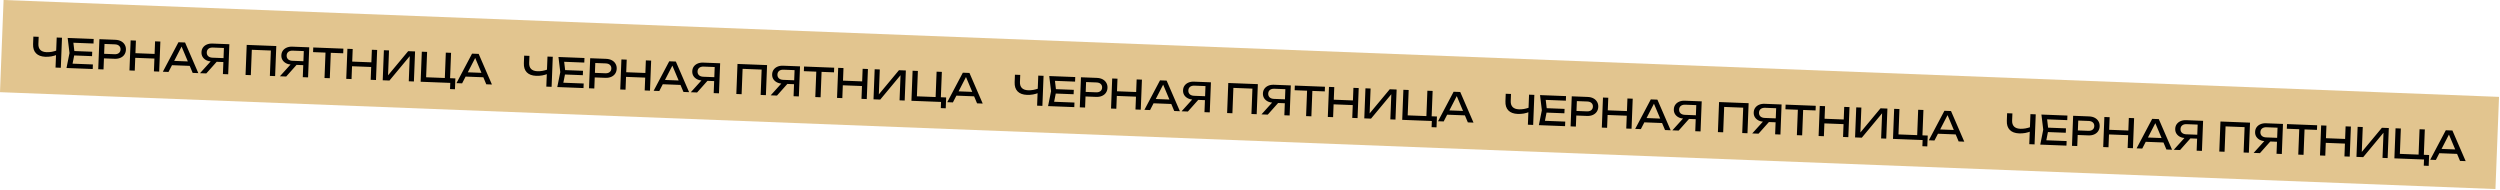 <?xml version="1.0" encoding="UTF-8"?> <svg xmlns="http://www.w3.org/2000/svg" width="1870" height="142" viewBox="0 0 1870 142" fill="none"> <rect x="2.676" width="1868" height="69" transform="rotate(2.223 2.676 0)" fill="#E2C58F"></rect> <path d="M33.956 42.475C30.858 42.355 28.52 41.483 26.942 39.861C25.363 38.239 24.632 35.949 24.747 32.991L24.964 27.385L28.921 27.539L28.715 32.845C28.64 34.783 29.122 36.283 30.162 37.344C31.202 38.385 32.772 38.947 34.87 39.028C36.069 39.075 37.334 38.983 38.663 38.755C39.994 38.506 41.319 38.147 42.638 37.678L42.783 40.896C41.44 41.465 40.003 41.889 38.471 42.17C36.96 42.432 35.455 42.533 33.956 42.475ZM41.538 50.545L42.411 28.062L46.368 28.216L45.495 50.699L41.538 50.545ZM68.982 38.701L68.854 41.998L53.146 41.389L53.274 38.091L68.982 38.701ZM55.818 39.841L53.84 49.822L52.037 47.53L69.484 48.207L69.351 51.625L49.746 50.864L51.981 39.692L50.619 28.381L70.074 29.136L69.941 32.553L52.644 31.882L54.619 29.737L55.818 39.841ZM86.251 29.764C87.929 29.829 89.367 30.185 90.562 30.832C91.778 31.48 92.695 32.356 93.313 33.461C93.951 34.546 94.243 35.788 94.189 37.187C94.134 38.586 93.746 39.812 93.025 40.865C92.325 41.898 91.343 42.691 90.081 43.242C88.838 43.795 87.378 44.038 85.699 43.973L75.597 43.581L75.729 40.164L85.682 40.55C87.041 40.603 88.113 40.314 88.898 39.684C89.703 39.055 90.127 38.17 90.172 37.031C90.216 35.892 89.861 34.978 89.107 34.288C88.374 33.599 87.327 33.228 85.968 33.175L76.405 32.804L78.251 30.894L77.434 51.938L73.477 51.785L74.35 29.302L86.251 29.764ZM97.711 30.209L101.668 30.362L100.795 52.845L96.838 52.692L97.711 30.209ZM115.997 30.918L119.954 31.072L119.081 53.555L115.124 53.401L115.997 30.918ZM99.474 39.704L117.52 40.405L117.385 43.882L99.339 43.181L99.474 39.704ZM127.32 48.711L127.447 45.443L143.155 46.053L143.028 49.321L127.32 48.711ZM138.425 31.789L148.344 54.691L144.117 54.527L135.129 33.162L136.658 33.221L126.041 53.825L121.814 53.661L133.479 31.597L138.425 31.789ZM168.425 43.521L168.311 46.459L158.418 46.075L158.391 46.014C156.812 45.953 155.434 45.619 154.256 45.013C153.099 44.408 152.2 43.592 151.559 42.566C150.939 41.542 150.654 40.36 150.706 39.021C150.758 37.682 151.133 36.525 151.832 35.552C152.551 34.559 153.51 33.806 154.711 33.292C155.933 32.759 157.333 32.523 158.912 32.584L171.562 33.075L170.69 55.558L166.733 55.405L167.559 34.121L169.259 35.958L159.246 35.569C157.867 35.516 156.765 35.813 155.939 36.462C155.134 37.111 154.708 38.015 154.663 39.174C154.618 40.333 154.972 41.278 155.724 42.008C156.497 42.718 157.573 43.1 158.952 43.154L168.425 43.521ZM163.394 44.737L154.322 54.923L149.616 54.74L158.807 44.559L163.394 44.737ZM206.663 34.438L205.791 56.921L201.864 56.768L202.67 35.994L204.399 37.862L186.562 37.17L188.431 35.441L187.624 56.215L183.667 56.062L184.54 33.579L206.663 34.438ZM228.175 45.84L228.061 48.778L218.168 48.394L218.141 48.333C216.562 48.272 215.184 47.938 214.006 47.332C212.849 46.727 211.95 45.911 211.309 44.886C210.688 43.861 210.404 42.679 210.456 41.34C210.508 40.001 210.883 38.845 211.581 37.871C212.3 36.878 213.26 36.125 214.461 35.611C215.683 35.078 217.083 34.842 218.662 34.903L231.312 35.394L230.44 57.877L226.483 57.724L227.309 36.44L229.009 38.277L218.996 37.889C217.617 37.835 216.515 38.133 215.689 38.781C214.883 39.43 214.458 40.334 214.413 41.493C214.368 42.653 214.722 43.597 215.474 44.327C216.247 45.037 217.323 45.419 218.702 45.473L228.175 45.84ZM223.144 47.056L214.072 57.242L209.366 57.059L218.557 46.878L223.144 47.056ZM243.54 37.7L247.497 37.854L246.695 58.508L242.738 58.355L243.54 37.7ZM234.318 35.511L256.861 36.386L256.726 39.863L234.183 38.988L234.318 35.511ZM259.864 36.503L263.821 36.656L262.949 59.139L258.992 58.986L259.864 36.503ZM278.15 37.212L282.107 37.366L281.235 59.849L277.278 59.695L278.15 37.212ZM261.627 45.998L279.674 46.699L279.539 50.176L261.492 49.475L261.627 45.998ZM286.276 60.045L287.148 37.562L290.985 37.711L290.185 58.335L288.845 58.043L305.315 38.267L310.471 38.467L309.598 60.95L305.761 60.801L306.569 39.997L307.908 40.289L291.312 60.24L286.276 60.045ZM337.399 39.512L336.616 59.687L335.464 58.441L340.62 58.641L340.304 66.765L336.617 66.622L336.818 61.436L338.595 62.075L314.643 61.146L315.516 38.663L319.473 38.816L318.69 58.991L317.537 57.745L333.935 58.382L332.689 59.534L333.472 39.36L337.399 39.512ZM346.94 57.235L347.067 53.968L362.775 54.578L362.648 57.845L346.94 57.235ZM358.045 40.313L367.964 63.215L363.737 63.051L354.749 41.687L356.278 41.746L345.661 62.35L341.434 62.186L353.098 40.121L358.045 40.313ZM401.062 56.724C397.964 56.604 395.626 55.733 394.048 54.11C392.47 52.488 391.738 50.198 391.853 47.24L392.07 41.634L396.028 41.788L395.822 47.094C395.746 49.032 396.229 50.532 397.268 51.593C398.309 52.634 399.878 53.196 401.976 53.277C403.175 53.324 404.44 53.233 405.77 53.004C407.1 52.755 408.425 52.397 409.745 51.927L409.89 55.145C408.547 55.714 407.109 56.138 405.577 56.419C404.066 56.681 402.561 56.782 401.062 56.724ZM408.645 64.794L409.517 42.311L413.474 42.465L412.602 64.948L408.645 64.794ZM436.089 52.95L435.961 56.247L420.252 55.638L420.38 52.34L436.089 52.95ZM422.925 54.09L420.946 64.071L419.143 61.779L436.59 62.456L436.458 65.874L416.852 65.113L419.087 53.941L417.725 42.63L437.18 43.385L437.048 46.803L419.751 46.131L421.725 43.986L422.925 54.09ZM453.357 44.013C455.036 44.078 456.473 44.434 457.669 45.081C458.885 45.729 459.801 46.605 460.419 47.71C461.057 48.795 461.349 50.037 461.295 51.436C461.241 52.835 460.853 54.061 460.132 55.114C459.431 56.148 458.449 56.94 457.187 57.492C455.945 58.044 454.484 58.287 452.805 58.222L442.703 57.83L442.836 54.413L452.788 54.799C454.147 54.852 455.219 54.563 456.004 53.933C456.809 53.304 457.234 52.42 457.278 51.281C457.322 50.141 456.967 49.227 456.214 48.537C455.48 47.848 454.433 47.477 453.074 47.425L443.512 47.053L445.357 45.144L444.54 66.188L440.583 66.034L441.456 43.551L453.357 44.013ZM464.817 44.458L468.774 44.611L467.902 67.094L463.945 66.941L464.817 44.458ZM483.104 45.167L487.061 45.321L486.188 67.804L482.231 67.651L483.104 45.167ZM466.58 53.953L484.627 54.654L484.492 58.131L466.445 57.431L466.58 53.953ZM494.427 62.96L494.553 59.693L510.262 60.302L510.135 63.57L494.427 62.96ZM505.531 46.038L515.451 68.94L511.224 68.776L502.236 47.411L503.764 47.471L493.147 68.074L488.92 67.91L500.585 45.846L505.531 46.038ZM535.531 57.77L535.417 60.708L525.525 60.324L525.497 60.263C523.918 60.202 522.54 59.868 521.363 59.262C520.205 58.657 519.306 57.841 518.666 56.816C518.045 55.791 517.761 54.609 517.812 53.27C517.864 51.931 518.24 50.775 518.938 49.801C519.657 48.808 520.617 48.055 521.818 47.541C523.039 47.008 524.439 46.772 526.018 46.833L538.669 47.324L537.796 69.807L533.839 69.654L534.665 48.37L536.365 50.207L526.353 49.819C524.974 49.765 523.871 50.062 523.046 50.711C522.24 51.36 521.814 52.264 521.77 53.423C521.725 54.583 522.078 55.527 522.83 56.257C523.603 56.967 524.679 57.349 526.058 57.403L535.531 57.77ZM530.5 58.986L521.428 69.172L516.722 68.989L525.914 58.808L530.5 58.986ZM573.77 48.687L572.897 71.17L568.97 71.017L569.776 50.243L571.505 52.111L553.669 51.419L555.537 49.69L554.731 70.465L550.774 70.311L551.646 47.828L573.77 48.687ZM595.281 60.09L595.167 63.027L585.275 62.643L585.247 62.582C583.668 62.521 582.29 62.187 581.113 61.581C579.955 60.976 579.056 60.16 578.416 59.135C577.795 58.11 577.51 56.928 577.562 55.589C577.614 54.25 577.99 53.094 578.688 52.12C579.407 51.127 580.367 50.374 581.568 49.86C582.789 49.327 584.189 49.091 585.768 49.152L598.419 49.643L597.546 72.126L593.589 71.973L594.415 50.689L596.115 52.526L586.103 52.138C584.724 52.084 583.621 52.382 582.796 53.03C581.99 53.679 581.564 54.584 581.519 55.743C581.474 56.902 581.828 57.846 582.58 58.576C583.353 59.286 584.429 59.668 585.808 59.722L595.281 60.09ZM590.25 61.305L581.178 71.491L576.472 71.308L585.664 61.127L590.25 61.305ZM610.646 51.949L614.603 52.103L613.802 72.757L609.845 72.604L610.646 51.949ZM601.424 49.76L623.967 50.635L623.832 54.112L601.289 53.237L601.424 49.76ZM626.971 50.752L630.928 50.905L630.055 73.388L626.098 73.235L626.971 50.752ZM645.257 51.461L649.214 51.615L648.341 74.098L644.384 73.945L645.257 51.461ZM628.734 60.247L646.78 60.948L646.645 64.425L628.599 63.725L628.734 60.247ZM653.382 74.294L654.255 51.811L658.092 51.96L657.291 72.584L655.952 72.292L672.421 52.516L677.577 52.716L676.704 75.199L672.867 75.05L673.675 54.246L675.015 54.538L658.418 74.489L653.382 74.294ZM704.506 53.761L703.722 73.936L702.57 72.69L707.726 72.891L707.411 81.014L703.723 80.871L703.925 75.685L705.701 76.325L681.749 75.395L682.622 52.912L686.579 53.065L685.796 73.24L684.643 71.995L701.041 72.631L699.795 73.784L700.579 53.609L704.506 53.761ZM714.046 71.484L714.173 68.217L729.881 68.827L729.755 72.094L714.046 71.484ZM725.151 54.562L735.07 77.465L730.843 77.3L721.855 55.936L723.384 55.995L712.767 76.599L708.54 76.435L720.205 54.37L725.151 54.562ZM768.168 70.973C765.071 70.853 762.733 69.982 761.154 68.359C759.576 66.737 758.844 64.447 758.959 61.489L759.177 55.883L763.134 56.037L762.928 61.343C762.853 63.281 763.335 64.781 764.375 65.842C765.415 66.883 766.984 67.445 769.083 67.526C770.282 67.573 771.546 67.482 772.876 67.253C774.207 67.004 775.532 66.646 776.851 66.177L776.996 69.394C775.653 69.963 774.216 70.387 772.684 70.668C771.172 70.93 769.667 71.031 768.168 70.973ZM775.751 79.043L776.624 56.56L780.581 56.714L779.708 79.197L775.751 79.043ZM803.195 67.199L803.067 70.496L787.359 69.887L787.487 66.589L803.195 67.199ZM790.031 68.339L788.052 78.32L786.25 76.028L803.697 76.706L803.564 80.123L783.959 79.362L786.194 68.19L784.831 56.879L804.287 57.634L804.154 61.052L786.857 60.38L788.832 58.235L790.031 68.339ZM820.463 58.262C822.142 58.327 823.579 58.683 824.775 59.33C825.991 59.978 826.908 60.854 827.525 61.959C828.164 63.044 828.456 64.287 828.401 65.686C828.347 67.084 827.959 68.31 827.238 69.363C826.537 70.397 825.556 71.189 824.293 71.741C823.051 72.293 821.591 72.537 819.912 72.471L809.809 72.079L809.942 68.662L819.895 69.048C821.254 69.101 822.326 68.812 823.111 68.182C823.916 67.553 824.34 66.669 824.384 65.53C824.429 64.39 824.074 63.476 823.32 62.786C822.586 62.097 821.54 61.726 820.181 61.674L810.618 61.303L812.464 59.393L811.647 80.437L807.69 80.283L808.562 57.8L820.463 58.262ZM831.924 58.707L835.881 58.86L835.008 81.344L831.051 81.19L831.924 58.707ZM850.21 59.417L854.167 59.57L853.294 82.053L849.337 81.9L850.21 59.417ZM833.687 68.202L851.733 68.903L851.598 72.38L833.552 71.68L833.687 68.202ZM861.533 77.209L861.66 73.942L877.368 74.551L877.241 77.819L861.533 77.209ZM872.638 60.287L882.557 83.189L878.33 83.025L869.342 61.66L870.871 61.72L860.254 82.323L856.027 82.159L867.691 60.095L872.638 60.287ZM902.638 72.019L902.524 74.957L892.631 74.573L892.603 74.512C891.025 74.451 889.646 74.117 888.469 73.511C887.312 72.906 886.413 72.09 885.772 71.065C885.151 70.04 884.867 68.858 884.919 67.519C884.971 66.18 885.346 65.024 886.044 64.05C886.763 63.057 887.723 62.304 888.924 61.79C890.146 61.257 891.546 61.021 893.125 61.082L905.775 61.573L904.902 84.056L900.945 83.903L901.772 62.619L903.472 64.456L893.459 64.068C892.08 64.014 890.978 64.311 890.152 64.96C889.346 65.609 888.921 66.513 888.876 67.672C888.831 68.832 889.185 69.776 889.937 70.506C890.71 71.216 891.786 71.598 893.165 71.652L902.638 72.019ZM897.607 73.235L888.535 83.421L883.828 83.239L893.02 73.057L897.607 73.235ZM940.876 62.936L940.003 85.419L936.076 85.266L936.883 64.492L938.612 66.361L920.775 65.668L922.644 63.939L921.837 84.714L917.88 84.56L918.753 62.077L940.876 62.936ZM962.388 74.339L962.274 77.276L952.381 76.892L952.353 76.831C950.775 76.77 949.396 76.436 948.219 75.83C947.062 75.225 946.163 74.409 945.522 73.384C944.901 72.359 944.617 71.177 944.669 69.838C944.721 68.499 945.096 67.343 945.794 66.369C946.513 65.376 947.473 64.623 948.674 64.109C949.896 63.576 951.296 63.34 952.875 63.401L965.525 63.892L964.652 86.376L960.695 86.222L961.522 64.938L963.222 66.775L953.209 66.387C951.83 66.333 950.728 66.631 949.902 67.279C949.096 67.928 948.671 68.833 948.626 69.992C948.581 71.151 948.934 72.095 949.687 72.825C950.46 73.535 951.536 73.918 952.915 73.971L962.388 74.339ZM957.357 75.555L948.285 85.74L943.578 85.558L952.77 75.376L957.357 75.555ZM977.753 66.198L981.71 66.352L980.908 87.007L976.951 86.853L977.753 66.198ZM968.531 64.009L991.074 64.884L990.939 68.362L968.396 67.487L968.531 64.009ZM994.077 65.001L998.034 65.154L997.161 87.637L993.204 87.484L994.077 65.001ZM1012.36 65.711L1016.32 65.864L1015.45 88.347L1011.49 88.194L1012.36 65.711ZM995.84 74.496L1013.89 75.197L1013.75 78.674L995.705 77.974L995.84 74.496ZM1020.49 88.543L1021.36 66.06L1025.2 66.209L1024.4 86.833L1023.06 86.541L1039.53 66.765L1044.68 66.965L1043.81 89.448L1039.97 89.299L1040.78 68.495L1042.12 68.787L1025.52 88.738L1020.49 88.543ZM1071.61 68.01L1070.83 88.185L1069.68 86.939L1074.83 87.14L1074.52 95.263L1070.83 95.12L1071.03 89.934L1072.81 90.574L1048.86 89.644L1049.73 67.161L1053.69 67.314L1052.9 87.489L1051.75 86.244L1068.15 86.88L1066.9 88.033L1067.68 67.858L1071.61 68.01ZM1081.15 85.734L1081.28 82.466L1096.99 83.076L1096.86 86.343L1081.15 85.734ZM1092.26 68.812L1102.18 91.714L1097.95 91.549L1088.96 70.185L1090.49 70.244L1079.87 90.848L1075.65 90.684L1087.31 68.62L1092.26 68.812ZM1135.27 85.222C1132.18 85.102 1129.84 84.231 1128.26 82.608C1126.68 80.986 1125.95 78.696 1126.07 75.738L1126.28 70.132L1130.24 70.286L1130.03 75.592C1129.96 77.531 1130.44 79.03 1131.48 80.091C1132.52 81.132 1134.09 81.694 1136.19 81.775C1137.39 81.822 1138.65 81.731 1139.98 81.502C1141.31 81.254 1142.64 80.895 1143.96 80.426L1144.1 83.644C1142.76 84.212 1141.32 84.636 1139.79 84.917C1138.28 85.179 1136.77 85.281 1135.27 85.222ZM1142.86 93.293L1143.73 70.809L1147.69 70.963L1146.81 93.446L1142.86 93.293ZM1170.3 81.448L1170.17 84.746L1154.47 84.136L1154.59 80.838L1170.3 81.448ZM1157.14 82.588L1155.16 92.569L1153.36 90.278L1170.8 90.955L1170.67 94.372L1151.07 93.611L1153.3 82.439L1151.94 71.128L1171.39 71.883L1171.26 75.301L1153.96 74.629L1155.94 72.484L1157.14 82.588ZM1187.57 72.511C1189.25 72.576 1190.69 72.932 1191.88 73.579C1193.1 74.227 1194.01 75.103 1194.63 76.208C1195.27 77.293 1195.56 78.536 1195.51 79.935C1195.45 81.334 1195.07 82.559 1194.34 83.612C1193.64 84.646 1192.66 85.438 1191.4 85.99C1190.16 86.542 1188.7 86.786 1187.02 86.72L1176.92 86.328L1177.05 82.911L1187 83.297C1188.36 83.35 1189.43 83.061 1190.22 82.431C1191.02 81.802 1191.45 80.918 1191.49 79.779C1191.54 78.639 1191.18 77.725 1190.43 77.035C1189.69 76.346 1188.65 75.975 1187.29 75.923L1177.72 75.552L1179.57 73.642L1178.75 94.686L1174.8 94.532L1175.67 72.049L1187.57 72.511ZM1199.03 72.956L1202.99 73.11L1202.11 95.593L1198.16 95.439L1199.03 72.956ZM1217.32 73.666L1221.27 73.819L1220.4 96.302L1216.44 96.149L1217.32 73.666ZM1200.79 82.451L1218.84 83.152L1218.7 86.629L1200.66 85.929L1200.79 82.451ZM1228.64 91.458L1228.77 88.191L1244.47 88.8L1244.35 92.068L1228.64 91.458ZM1239.74 74.536L1249.66 97.438L1245.44 97.274L1236.45 75.909L1237.98 75.969L1227.36 96.573L1223.13 96.409L1234.8 74.344L1239.74 74.536ZM1269.74 86.269L1269.63 89.206L1259.74 88.823L1259.71 88.761C1258.13 88.7 1256.75 88.366 1255.58 87.76C1254.42 87.155 1253.52 86.339 1252.88 85.314C1252.26 84.289 1251.97 83.107 1252.03 81.768C1252.08 80.429 1252.45 79.273 1253.15 78.299C1253.87 77.306 1254.83 76.553 1256.03 76.039C1257.25 75.506 1258.65 75.27 1260.23 75.332L1272.88 75.823L1272.01 98.306L1268.05 98.152L1268.88 76.868L1270.58 78.705L1260.57 78.317C1259.19 78.263 1258.08 78.561 1257.26 79.209C1256.45 79.858 1256.03 80.763 1255.98 81.922C1255.94 83.081 1256.29 84.025 1257.04 84.755C1257.82 85.465 1258.89 85.847 1260.27 85.901L1269.74 86.269ZM1264.71 87.484L1255.64 97.67L1250.93 97.488L1260.13 87.306L1264.71 87.484ZM1307.98 77.185L1307.11 99.668L1303.18 99.516L1303.99 78.741L1305.72 80.61L1287.88 79.917L1289.75 78.189L1288.94 98.963L1284.99 98.809L1285.86 76.326L1307.98 77.185ZM1329.49 88.588L1329.38 91.526L1319.49 91.142L1319.46 91.081C1317.88 91.019 1316.5 90.686 1315.33 90.079C1314.17 89.474 1313.27 88.659 1312.63 87.633C1312.01 86.608 1311.72 85.426 1311.78 84.087C1311.83 82.748 1312.2 81.592 1312.9 80.618C1313.62 79.625 1314.58 78.872 1315.78 78.358C1317 77.825 1318.4 77.589 1319.98 77.651L1332.63 78.142L1331.76 100.625L1327.8 100.471L1328.63 79.187L1330.33 81.025L1320.32 80.636C1318.94 80.582 1317.83 80.88 1317.01 81.528C1316.2 82.177 1315.78 83.082 1315.73 84.241C1315.69 85.4 1316.04 86.344 1316.79 87.074C1317.57 87.785 1318.64 88.167 1320.02 88.22L1329.49 88.588ZM1324.46 89.804L1315.39 99.989L1310.68 99.807L1319.88 89.626L1324.46 89.804ZM1344.86 80.448L1348.82 80.601L1348.01 101.256L1344.06 101.102L1344.86 80.448ZM1335.64 78.258L1358.18 79.133L1358.05 82.611L1335.5 81.736L1335.64 78.258ZM1361.18 79.25L1365.14 79.403L1364.27 101.887L1360.31 101.733L1361.18 79.25ZM1379.47 79.96L1383.43 80.113L1382.55 102.596L1378.6 102.443L1379.47 79.96ZM1362.95 88.745L1380.99 89.446L1380.86 92.923L1362.81 92.223L1362.95 88.745ZM1387.59 102.792L1388.47 80.309L1392.3 80.458L1391.5 101.082L1390.16 100.79L1406.63 81.014L1411.79 81.214L1410.92 103.697L1407.08 103.548L1407.89 82.744L1409.23 83.036L1392.63 102.987L1387.59 102.792ZM1438.72 82.259L1437.94 102.434L1436.78 101.189L1441.94 101.389L1441.62 109.513L1437.94 109.369L1438.14 104.183L1439.91 104.823L1415.96 103.893L1416.83 81.41L1420.79 81.564L1420.01 101.738L1418.86 100.493L1435.25 101.129L1434.01 102.282L1434.79 82.107L1438.72 82.259ZM1448.26 99.983L1448.39 96.715L1464.09 97.325L1463.97 100.592L1448.26 99.983ZM1459.36 83.061L1469.28 105.963L1465.06 105.799L1456.07 84.434L1457.6 84.493L1446.98 105.097L1442.75 104.933L1454.42 82.869L1459.36 83.061ZM1510.31 99.779C1507.22 99.659 1504.88 98.788 1503.3 97.165C1501.72 95.543 1500.99 93.253 1501.11 90.295L1501.32 84.689L1505.28 84.843L1505.07 90.149C1505 92.088 1505.48 93.587 1506.52 94.648C1507.56 95.69 1509.13 96.251 1511.23 96.332C1512.43 96.379 1513.69 96.288 1515.02 96.059C1516.35 95.811 1517.68 95.452 1519 94.983L1519.14 98.201C1517.8 98.769 1516.36 99.194 1514.83 99.474C1513.32 99.736 1511.81 99.838 1510.31 99.779ZM1517.9 107.85L1518.77 85.367L1522.73 85.52L1521.85 108.003L1517.9 107.85ZM1545.34 96.005L1545.21 99.303L1529.51 98.693L1529.63 95.395L1545.34 96.005ZM1532.18 97.145L1530.2 107.126L1528.4 104.835L1545.84 105.512L1545.71 108.929L1526.11 108.168L1528.34 96.996L1526.98 85.685L1546.43 86.44L1546.3 89.858L1529 89.186L1530.98 87.041L1532.18 97.145ZM1562.61 87.068C1564.29 87.133 1565.73 87.489 1566.92 88.136C1568.14 88.784 1569.05 89.66 1569.67 90.765C1570.31 91.85 1570.6 93.093 1570.55 94.492C1570.49 95.891 1570.11 97.117 1569.38 98.169C1568.68 99.203 1567.7 99.995 1566.44 100.547C1565.2 101.099 1563.74 101.343 1562.06 101.277L1551.96 100.885L1552.09 97.468L1562.04 97.854C1563.4 97.907 1564.47 97.618 1565.26 96.988C1566.06 96.359 1566.49 95.475 1566.53 94.336C1566.57 93.197 1566.22 92.282 1565.47 91.592C1564.73 90.903 1563.69 90.532 1562.33 90.48L1552.76 90.109L1554.61 88.199L1553.79 109.243L1549.84 109.089L1550.71 86.606L1562.61 87.068ZM1574.07 87.513L1578.03 87.667L1577.15 110.15L1573.2 109.996L1574.07 87.513ZM1592.36 88.223L1596.31 88.376L1595.44 110.859L1591.48 110.706L1592.36 88.223ZM1575.83 97.008L1593.88 97.709L1593.74 101.186L1575.7 100.486L1575.83 97.008ZM1603.68 106.015L1603.81 102.748L1619.51 103.358L1619.39 106.625L1603.68 106.015ZM1614.78 89.093L1624.7 111.995L1620.48 111.831L1611.49 90.466L1613.02 90.526L1602.4 111.13L1598.17 110.966L1609.84 88.901L1614.78 89.093ZM1644.78 100.826L1644.67 103.763L1634.78 103.38L1634.75 103.318C1633.17 103.257 1631.79 102.923 1630.62 102.317C1629.46 101.712 1628.56 100.896 1627.92 99.871C1627.3 98.846 1627.01 97.664 1627.07 96.325C1627.12 94.986 1627.49 93.83 1628.19 92.856C1628.91 91.863 1629.87 91.11 1631.07 90.596C1632.29 90.063 1633.69 89.827 1635.27 89.888L1647.92 90.379L1647.05 112.863L1643.09 112.709L1643.92 91.425L1645.62 93.262L1635.61 92.874C1634.23 92.82 1633.12 93.118 1632.3 93.766C1631.49 94.415 1631.07 95.32 1631.02 96.479C1630.98 97.638 1631.33 98.582 1632.08 99.312C1632.86 100.022 1633.93 100.404 1635.31 100.458L1644.78 100.826ZM1639.75 102.041L1630.68 112.227L1625.97 112.045L1635.17 101.863L1639.75 102.041ZM1683.02 91.742L1682.15 114.225L1678.22 114.073L1679.03 93.298L1680.76 95.167L1662.92 94.474L1664.79 92.746L1663.98 113.52L1660.03 113.366L1660.9 90.883L1683.02 91.742ZM1704.53 103.145L1704.42 106.083L1694.53 105.699L1694.5 105.638C1692.92 105.576 1691.54 105.243 1690.37 104.636C1689.21 104.031 1688.31 103.216 1687.67 102.19C1687.05 101.165 1686.76 99.983 1686.82 98.644C1686.87 97.305 1687.24 96.149 1687.94 95.175C1688.66 94.182 1689.62 93.429 1690.82 92.915C1692.04 92.382 1693.44 92.146 1695.02 92.208L1707.67 92.699L1706.8 115.182L1702.84 115.028L1703.67 93.744L1705.37 95.582L1695.36 95.193C1693.98 95.139 1692.87 95.437 1692.05 96.085C1691.24 96.734 1690.82 97.639 1690.77 98.798C1690.73 99.957 1691.08 100.901 1691.83 101.631C1692.61 102.342 1693.68 102.724 1695.06 102.777L1704.53 103.145ZM1699.5 104.361L1690.43 114.546L1685.72 114.364L1694.92 104.183L1699.5 104.361ZM1719.9 95.005L1723.86 95.158L1723.05 115.813L1719.1 115.659L1719.9 95.005ZM1710.68 92.815L1733.22 93.69L1733.09 97.168L1710.54 96.293L1710.68 92.815ZM1736.22 93.807L1740.18 93.96L1739.31 116.444L1735.35 116.29L1736.22 93.807ZM1754.51 94.517L1758.47 94.67L1757.59 117.153L1753.64 117L1754.51 94.517ZM1737.99 103.302L1756.03 104.003L1755.9 107.48L1737.85 106.78L1737.99 103.302ZM1762.63 117.349L1763.51 94.866L1767.34 95.015L1766.54 115.639L1765.2 115.347L1781.67 95.571L1786.83 95.771L1785.96 118.254L1782.12 118.105L1782.93 97.301L1784.27 97.593L1767.67 117.545L1762.63 117.349ZM1813.76 96.816L1812.98 116.991L1811.82 115.746L1816.98 115.946L1816.66 124.07L1812.98 123.926L1813.18 118.74L1814.95 119.38L1791 118.45L1791.87 95.967L1795.83 96.121L1795.05 116.295L1793.9 115.05L1810.29 115.686L1809.05 116.839L1809.83 96.664L1813.76 96.816ZM1823.3 114.54L1823.43 111.272L1839.13 111.882L1839.01 115.15L1823.3 114.54ZM1834.4 97.618L1844.32 120.52L1840.1 120.356L1831.11 98.991L1832.64 99.05L1822.02 119.654L1817.79 119.49L1829.46 97.426L1834.4 97.618Z" fill="black"></path> </svg> 